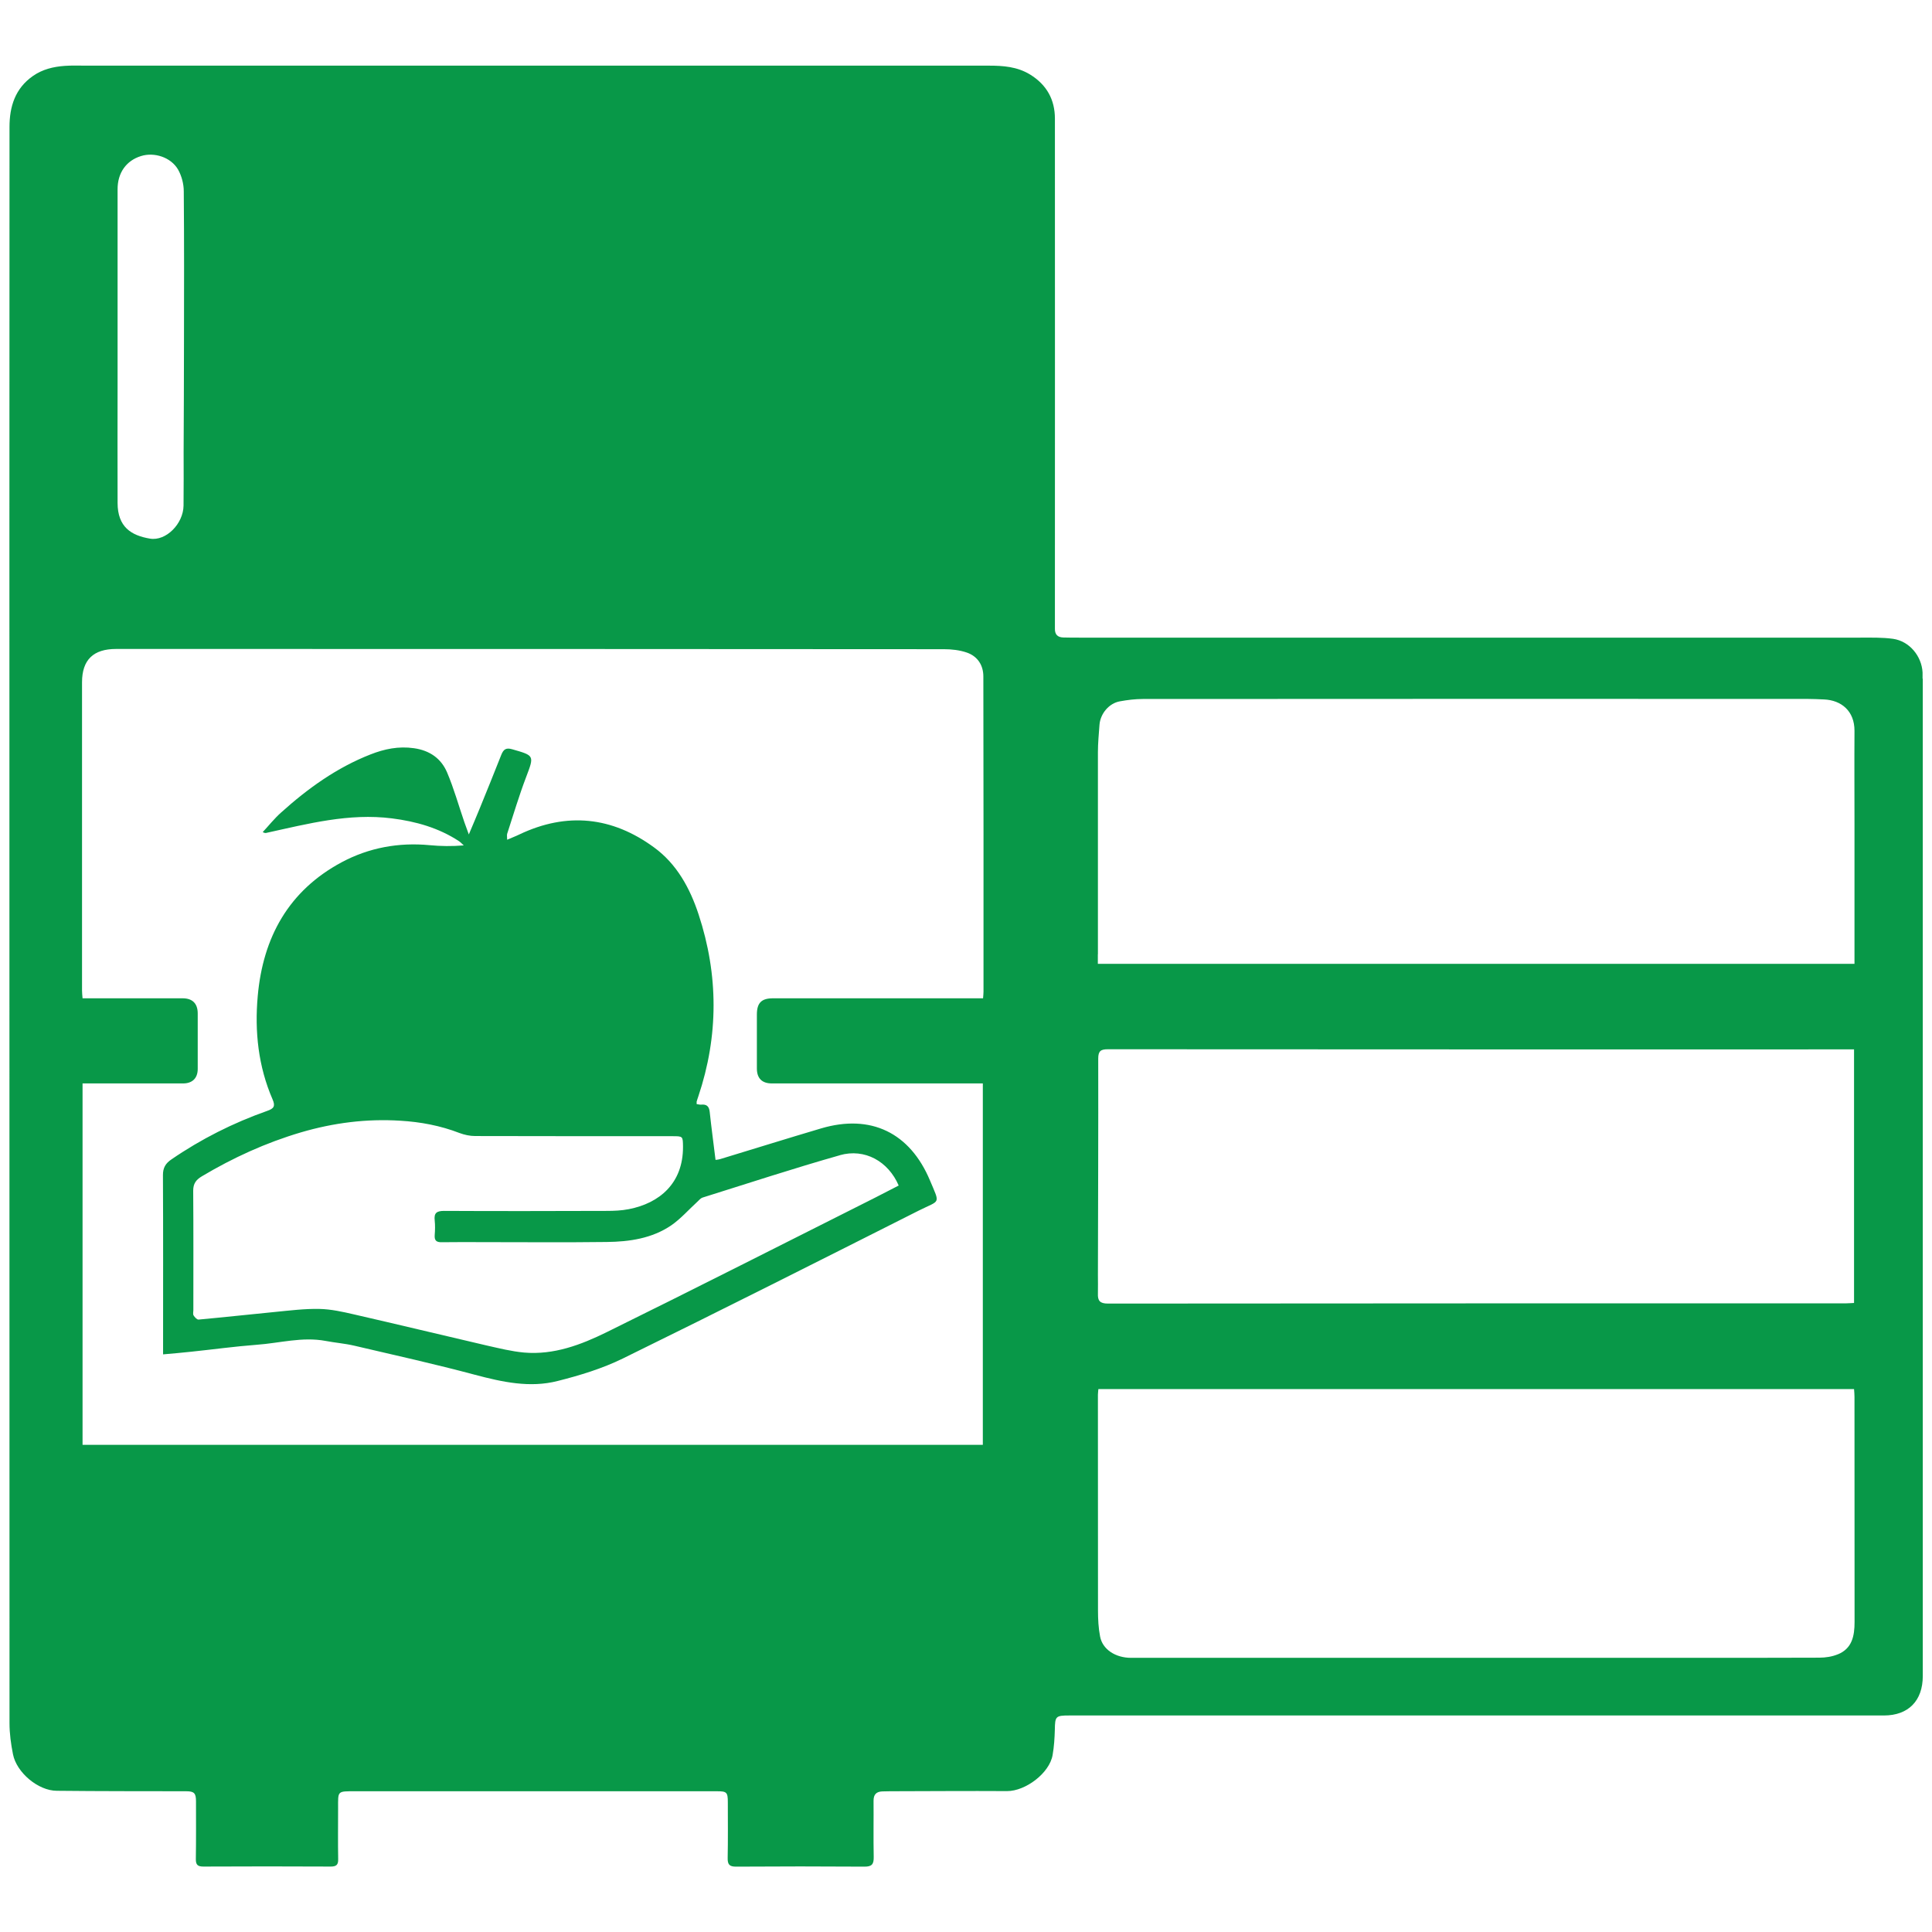 <?xml version="1.0" encoding="UTF-8"?>
<svg xmlns="http://www.w3.org/2000/svg" xmlns:xlink="http://www.w3.org/1999/xlink" width="100" height="100" viewBox="0 0 100 100">
<path fill-rule="nonzero" fill="rgb(3.137%, 59.608%, 28.235%)" fill-opacity="1" d="M 99.512 35.125 C 99.512 35.016 99.516 34.91 99.512 34.805 C 99.465 33.953 98.828 33.188 97.988 33.066 C 97.426 32.988 96.852 33.004 96.281 33.004 C 82.809 33.004 69.34 33.004 55.871 33.004 C 55.59 33.004 55.312 33.004 55.035 32.996 C 54.742 32.988 54.598 32.84 54.602 32.547 C 54.602 32.16 54.602 31.777 54.602 31.391 C 54.602 22.973 54.609 14.559 54.602 6.141 C 54.602 5.156 54.176 4.387 53.32 3.859 C 52.652 3.449 51.922 3.398 51.176 3.398 C 35.605 3.398 20.035 3.398 4.465 3.398 C 4.09 3.398 3.715 3.383 3.348 3.41 C 2.762 3.453 2.199 3.586 1.703 3.934 C 0.781 4.578 0.492 5.523 0.492 6.57 C 0.484 20.398 0.488 34.23 0.488 48.059 C 0.488 61.766 0.488 75.477 0.492 89.188 C 0.492 89.727 0.566 90.27 0.672 90.801 C 0.859 91.75 1.977 92.688 2.938 92.691 C 5.172 92.715 7.402 92.711 9.637 92.715 C 10.051 92.715 10.145 92.816 10.145 93.234 C 10.145 94.23 10.152 95.227 10.137 96.227 C 10.133 96.527 10.238 96.613 10.531 96.613 C 12.723 96.602 14.918 96.602 17.113 96.613 C 17.406 96.613 17.512 96.527 17.504 96.227 C 17.488 95.352 17.5 94.469 17.5 93.594 C 17.5 92.688 17.441 92.715 18.398 92.715 C 24.637 92.715 30.875 92.715 37.109 92.715 C 37.617 92.715 37.672 92.766 37.672 93.289 C 37.672 94.246 37.684 95.207 37.664 96.164 C 37.656 96.512 37.758 96.621 38.113 96.617 C 40.32 96.602 42.527 96.602 44.738 96.617 C 45.137 96.621 45.23 96.484 45.223 96.113 C 45.203 95.145 45.223 94.172 45.215 93.203 C 45.215 92.883 45.355 92.738 45.664 92.723 C 45.797 92.719 45.93 92.715 46.059 92.715 C 48.078 92.711 50.102 92.695 52.125 92.707 C 53.078 92.711 54.328 91.777 54.484 90.832 C 54.559 90.402 54.586 89.965 54.598 89.535 C 54.609 88.836 54.637 88.793 55.344 88.793 C 69.398 88.793 83.453 88.793 97.512 88.793 C 98.777 88.793 99.523 88.031 99.523 86.75 C 99.523 69.543 99.523 52.336 99.523 35.129 Z M 6.082 17.93 L 6.086 17.93 C 6.086 15.215 6.086 12.508 6.086 9.793 C 6.086 8.941 6.539 8.312 7.297 8.078 C 7.98 7.863 8.84 8.133 9.215 8.773 C 9.402 9.102 9.512 9.523 9.512 9.902 C 9.535 12.496 9.527 15.086 9.523 17.68 C 9.523 19.594 9.512 21.512 9.504 23.422 C 9.504 24.34 9.512 25.258 9.5 26.172 C 9.488 27.109 8.594 28.02 7.762 27.879 C 6.781 27.715 6.09 27.27 6.086 26.031 C 6.078 23.969 6.086 21.91 6.086 19.848 L 6.086 17.934 Z M 50.883 51.672 L 50.379 51.672 C 46.922 51.672 43.465 51.672 40.008 51.672 C 39.414 51.672 39.176 51.91 39.176 52.512 C 39.176 53.441 39.176 54.371 39.176 55.305 C 39.176 55.812 39.441 56.078 39.949 56.078 C 43.406 56.078 46.863 56.078 50.324 56.078 L 50.871 56.078 L 50.871 74.785 L 4.273 74.785 L 4.273 56.078 L 4.77 56.078 C 6.34 56.078 7.906 56.078 9.477 56.078 C 9.957 56.078 10.234 55.805 10.234 55.328 C 10.234 54.375 10.234 53.418 10.234 52.457 C 10.234 51.945 9.965 51.676 9.465 51.672 C 7.906 51.672 6.352 51.672 4.797 51.672 L 4.273 51.672 C 4.262 51.523 4.246 51.398 4.246 51.273 C 4.246 45.953 4.242 40.637 4.246 35.316 C 4.246 34.152 4.832 33.59 6.008 33.59 C 20.285 33.59 34.57 33.59 48.852 33.602 C 49.254 33.602 49.676 33.648 50.055 33.781 C 50.598 33.973 50.898 34.43 50.898 35.012 C 50.91 40.449 50.906 45.887 50.906 51.328 C 50.906 51.422 50.895 51.512 50.883 51.672 Z M 56.828 49.395 C 56.828 45.91 56.828 42.426 56.828 38.941 C 56.828 38.465 56.875 37.984 56.91 37.508 C 56.957 36.934 57.406 36.398 57.965 36.301 C 58.352 36.23 58.754 36.18 59.148 36.18 C 70.609 36.172 82.07 36.172 93.535 36.176 C 93.828 36.176 94.117 36.191 94.41 36.203 C 95.312 36.242 95.992 36.805 95.988 37.828 C 95.977 39.422 95.988 41.016 95.988 42.613 C 95.988 44.875 95.988 47.133 95.988 49.398 C 95.988 49.555 95.988 49.707 95.988 49.887 L 56.824 49.887 C 56.824 49.703 56.824 49.547 56.824 49.391 Z M 56.828 65.996 C 56.836 62.262 56.852 58.527 56.844 54.789 C 56.844 54.391 56.984 54.309 57.352 54.309 C 70.07 54.32 82.793 54.316 95.512 54.316 L 95.965 54.316 L 95.965 67.441 C 95.828 67.445 95.691 67.461 95.551 67.461 C 82.816 67.461 70.078 67.461 57.348 67.473 C 56.922 67.473 56.812 67.32 56.828 66.949 C 56.836 66.629 56.828 66.312 56.828 65.992 Z M 95.129 85.625 C 94.832 85.75 94.488 85.801 94.16 85.801 C 91.633 85.812 89.105 85.809 86.582 85.809 C 77.238 85.809 67.891 85.809 58.543 85.809 C 57.738 85.809 57.066 85.375 56.941 84.707 C 56.855 84.266 56.832 83.809 56.832 83.359 C 56.828 79.637 56.828 75.914 56.828 72.191 C 56.828 72.102 56.844 72.012 56.852 71.898 L 95.965 71.898 C 95.977 72.051 95.988 72.18 95.988 72.309 C 95.988 76.191 95.988 80.07 95.992 83.953 C 95.992 84.672 95.867 85.328 95.125 85.629 Z M 95.129 85.625 "/>
<path fill-rule="nonzero" fill="rgb(3.137%, 59.608%, 28.235%)" fill-opacity="1" d="M 37.035 60.027 C 36.93 59.164 36.82 58.355 36.734 57.551 C 36.703 57.262 36.574 57.148 36.293 57.176 C 36.219 57.184 36.141 57.156 36.059 57.148 C 36.059 57.09 36.055 57.051 36.059 57.016 C 36.082 56.926 36.117 56.84 36.145 56.75 C 37.199 53.613 37.191 50.465 36.16 47.332 C 35.715 45.977 35.031 44.719 33.855 43.863 C 31.688 42.273 29.344 42.02 26.883 43.191 C 26.691 43.285 26.488 43.359 26.25 43.465 C 26.25 43.309 26.23 43.23 26.25 43.16 C 26.57 42.18 26.863 41.191 27.23 40.227 C 27.656 39.102 27.672 39.113 26.508 38.781 C 26.188 38.688 26.059 38.789 25.945 39.074 C 25.578 40.012 25.195 40.945 24.816 41.879 C 24.652 42.281 24.484 42.676 24.266 43.191 C 24.16 42.902 24.098 42.734 24.039 42.566 C 23.742 41.703 23.496 40.816 23.141 39.98 C 22.832 39.258 22.246 38.844 21.426 38.727 C 20.629 38.613 19.895 38.766 19.172 39.051 C 17.43 39.734 15.934 40.809 14.555 42.051 C 14.207 42.359 13.914 42.73 13.598 43.07 C 13.715 43.133 13.762 43.117 13.809 43.105 C 15.941 42.637 18.066 42.078 20.285 42.359 C 21.527 42.516 22.703 42.848 23.758 43.539 C 23.848 43.602 23.922 43.684 24.004 43.758 C 23.395 43.809 22.812 43.801 22.238 43.746 C 20.637 43.594 19.102 43.875 17.695 44.625 C 14.938 46.098 13.609 48.523 13.34 51.559 C 13.176 53.391 13.367 55.195 14.109 56.906 C 14.262 57.258 14.176 57.379 13.828 57.5 C 12.07 58.121 10.414 58.953 8.871 60.012 C 8.57 60.215 8.43 60.449 8.434 60.828 C 8.449 63.758 8.441 66.68 8.441 69.605 L 8.441 70.102 C 8.969 70.055 9.43 70.016 9.891 69.965 C 11.023 69.848 12.152 69.691 13.289 69.605 C 14.473 69.52 15.648 69.18 16.852 69.406 C 17.344 69.5 17.852 69.539 18.336 69.652 C 20.426 70.141 22.52 70.605 24.59 71.16 C 26.008 71.535 27.426 71.848 28.863 71.48 C 30.012 71.191 31.176 70.836 32.238 70.316 C 37.359 67.805 42.457 65.23 47.555 62.66 C 48.672 62.098 48.668 62.367 48.141 61.113 C 47.102 58.625 45.07 57.645 42.5 58.406 C 40.758 58.922 39.023 59.465 37.285 59.992 C 37.168 60.027 37.043 60.035 37.035 60.035 Z M 43.469 59.793 C 44.762 59.426 45.98 60.113 46.516 61.363 C 46.109 61.574 45.703 61.785 45.293 61.992 C 40.668 64.316 36.055 66.66 31.41 68.949 C 30.078 69.605 28.668 70.141 27.129 70.008 C 26.477 69.949 25.828 69.785 25.184 69.641 C 22.898 69.109 20.621 68.559 18.332 68.035 C 17.738 67.898 17.133 67.762 16.531 67.75 C 15.766 67.734 15 67.832 14.238 67.906 C 12.918 68.035 11.602 68.18 10.281 68.301 C 10.195 68.309 10.078 68.18 10.02 68.086 C 9.977 68.02 10.008 67.906 10.008 67.812 C 10.008 65.754 10.016 63.691 10 61.633 C 10 61.262 10.145 61.066 10.453 60.883 C 12.066 59.922 13.762 59.148 15.57 58.613 C 17.258 58.117 18.969 57.898 20.719 58.008 C 21.766 58.07 22.797 58.262 23.785 58.645 C 24.035 58.738 24.32 58.801 24.59 58.801 C 27.992 58.809 31.398 58.809 34.801 58.809 C 35.352 58.809 35.344 58.809 35.352 59.352 C 35.363 61.258 34.121 62.281 32.547 62.586 C 32.172 62.66 31.781 62.676 31.398 62.676 C 28.594 62.684 25.785 62.691 22.984 62.676 C 22.594 62.676 22.457 62.789 22.5 63.172 C 22.527 63.422 22.52 63.68 22.5 63.93 C 22.48 64.211 22.59 64.305 22.871 64.297 C 23.586 64.285 24.309 64.293 25.023 64.293 C 27.148 64.293 29.277 64.312 31.402 64.285 C 32.578 64.273 33.75 64.102 34.746 63.422 C 35.238 63.082 35.645 62.613 36.09 62.207 C 36.176 62.129 36.258 62.023 36.359 61.988 C 38.727 61.246 41.082 60.473 43.465 59.797 Z M 43.469 59.793 "/>
</svg>
